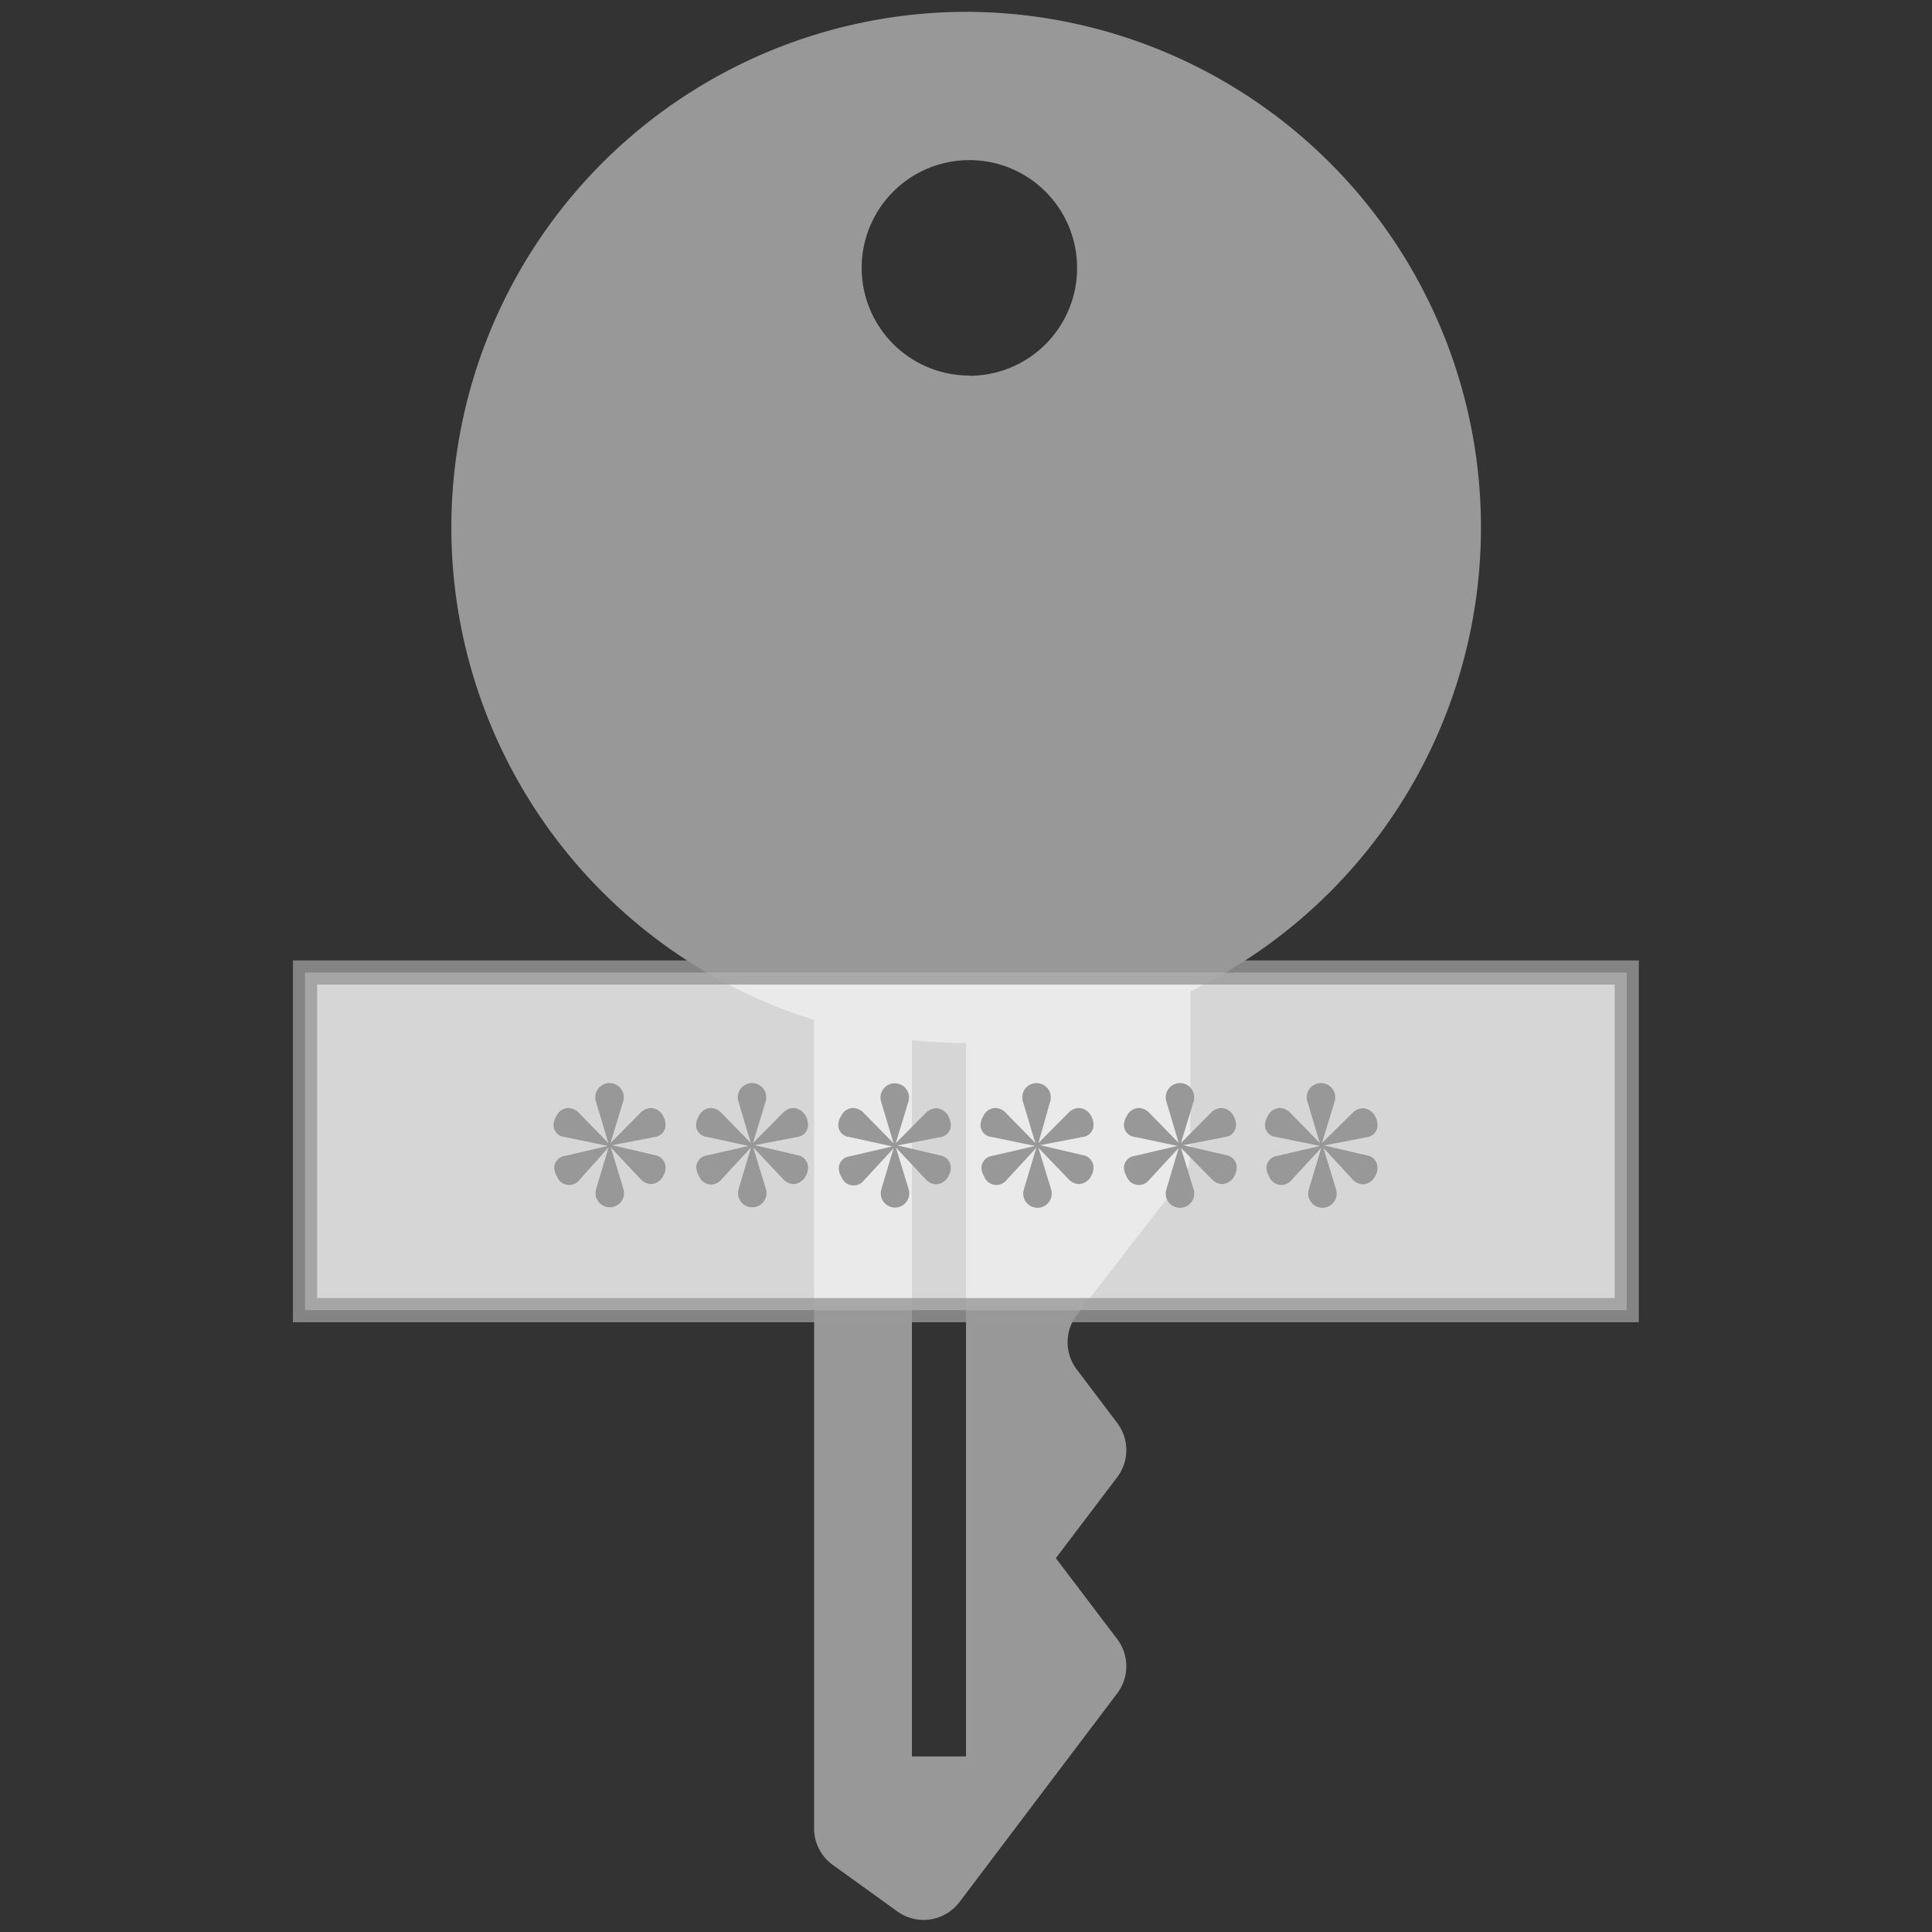<svg xmlns="http://www.w3.org/2000/svg" viewBox="0 0 80 80"><rect x="0" y="0" width="80" height="80" fill="#333333" stroke="none"/><defs><style>.a{fill:none;}.b{fill:#999899;}.c{fill:#fff;stroke:#999899;stroke-miterlimit:10;opacity:0.8;}</style></defs><title>アセット 11</title><rect class="a" width="80" height="80"/><path class="b" d="M40,.49a21.35,21.35,0,0,0-6.29,41.74V75.71a1.86,1.86,0,0,0,.77,1.51l2.68,1.93a1.86,1.86,0,0,0,2.57-.39l6.53-8.64a1.86,1.86,0,0,0,0-2.25l-2.54-3.35h0l2.54-3.35a1.86,1.86,0,0,0,0-2.25l-1.67-2.21a1.86,1.86,0,0,1,0-2.26l4.31-5.57a1.85,1.85,0,0,0,.39-1.14V41.05A21.35,21.35,0,0,0,40,.49Zm0,72.24H37.76V43.07a21.65,21.65,0,0,0,2.24.12Zm.14-57.18A4.46,4.46,0,1,1,44.6,11.1,4.46,4.46,0,0,1,40.14,15.56Z"/><rect class="c" x="12.63" y="40.27" width="54.73" height="13.98"/><path class="b" d="M23.38,47.08a.5.5,0,0,1-.46-.49.74.74,0,0,1,.12-.38.56.56,0,0,1,.48-.33.62.62,0,0,1,.45.2l1.22,1.25h0l-.52-1.74a.59.59,0,1,1,1.14,0l-.53,1.74h0l1.24-1.25a.62.62,0,0,1,.45-.2.6.6,0,0,1,.49.33.78.78,0,0,1,.1.37.5.5,0,0,1-.45.5l-1.76.34v0l1.76.41a.52.52,0,0,1,.45.5.74.74,0,0,1-.1.37.6.6,0,0,1-.5.33.62.62,0,0,1-.43-.2l-1.24-1.32h0l.53,1.74a.59.59,0,1,1-1.14,0l.52-1.74h0L24,48.85a.54.54,0,0,1-.94-.14.75.75,0,0,1-.11-.35.51.51,0,0,1,.46-.5l1.76-.41v0Z"/><path class="b" d="M29.28,47.08a.5.5,0,0,1-.46-.49.74.74,0,0,1,.12-.38.56.56,0,0,1,.48-.33.62.62,0,0,1,.45.2l1.22,1.25h0l-.52-1.74a.59.59,0,1,1,1.14,0l-.53,1.74h0l1.24-1.25a.62.62,0,0,1,.45-.2.6.6,0,0,1,.49.33.78.78,0,0,1,.1.37.5.5,0,0,1-.45.5l-1.76.34v0l1.76.41a.52.52,0,0,1,.45.5.74.74,0,0,1-.1.37.6.6,0,0,1-.5.33.62.62,0,0,1-.43-.2l-1.24-1.32h0l.53,1.74a.59.59,0,1,1-1.14,0l.52-1.74h0l-1.22,1.32a.54.54,0,0,1-.94-.14.75.75,0,0,1-.11-.35.51.51,0,0,1,.46-.5L31,47.45v0Z"/><path class="b" d="M35.17,47.08a.5.5,0,0,1-.46-.49.74.74,0,0,1,.12-.38.56.56,0,0,1,.48-.33.62.62,0,0,1,.45.2L37,47.34h0l-.52-1.74a.59.59,0,1,1,1.14,0l-.53,1.74h0l1.24-1.25a.62.62,0,0,1,.45-.2.6.6,0,0,1,.49.33.78.78,0,0,1,.1.37.5.5,0,0,1-.45.5l-1.76.34v0l1.76.41a.52.52,0,0,1,.45.5.74.74,0,0,1-.1.37.6.6,0,0,1-.5.33.62.62,0,0,1-.43-.2l-1.24-1.32h0l.53,1.74a.59.59,0,1,1-1.14,0L37,47.55h0l-1.22,1.32a.54.54,0,0,1-.94-.14.75.75,0,0,1-.11-.35.51.51,0,0,1,.46-.5l1.76-.41v0Z"/><path class="b" d="M41.06,47.08a.5.5,0,0,1-.46-.49.74.74,0,0,1,.12-.38.56.56,0,0,1,.48-.33.62.62,0,0,1,.45.2l1.22,1.25h0l-.52-1.74a.59.59,0,1,1,1.14,0L43,47.33h0l1.24-1.25a.62.62,0,0,1,.45-.2.6.6,0,0,1,.49.33.78.78,0,0,1,.1.37.5.5,0,0,1-.45.5l-1.76.34v0l1.76.41a.52.52,0,0,1,.45.5.74.74,0,0,1-.1.37.6.6,0,0,1-.5.33.62.62,0,0,1-.43-.2L43,47.53h0l.53,1.74a.59.59,0,1,1-1.14,0l.52-1.74h0l-1.22,1.32a.54.54,0,0,1-.94-.14.75.75,0,0,1-.11-.35.51.51,0,0,1,.46-.5l1.76-.41v0Z"/><path class="b" d="M47,47.08a.5.5,0,0,1-.46-.49.74.74,0,0,1,.12-.38.56.56,0,0,1,.48-.33.62.62,0,0,1,.45.2l1.22,1.25h0l-.52-1.74a.59.59,0,1,1,1.14,0l-.53,1.74h0l1.24-1.25a.62.62,0,0,1,.45-.2.6.6,0,0,1,.49.33.78.78,0,0,1,.1.37.5.5,0,0,1-.45.5L49,47.42v0l1.76.41a.52.52,0,0,1,.45.5.74.74,0,0,1-.1.37.6.6,0,0,1-.5.33.62.62,0,0,1-.43-.2L48.9,47.53h0l.53,1.74a.59.59,0,1,1-1.14,0l.52-1.74h0l-1.22,1.32a.54.54,0,0,1-.94-.14.75.75,0,0,1-.11-.35.51.51,0,0,1,.46-.5l1.76-.41v0Z"/><path class="b" d="M52.84,47.08a.5.5,0,0,1-.46-.49.74.74,0,0,1,.12-.38.56.56,0,0,1,.48-.33.62.62,0,0,1,.45.2l1.22,1.25h0l-.52-1.74a.59.59,0,1,1,1.14,0l-.53,1.74h0L56,46.09a.62.62,0,0,1,.45-.2.6.6,0,0,1,.49.33.78.78,0,0,1,.1.37.5.5,0,0,1-.45.5l-1.76.34v0l1.76.41a.52.52,0,0,1,.45.5.74.74,0,0,1-.1.37.6.6,0,0,1-.5.33.62.62,0,0,1-.43-.2L54.8,47.53h0l.53,1.74a.59.59,0,1,1-1.14,0l.52-1.74h0l-1.22,1.32a.54.54,0,0,1-.94-.14.75.75,0,0,1-.11-.35.51.51,0,0,1,.46-.5l1.76-.41v0Z"/></svg>